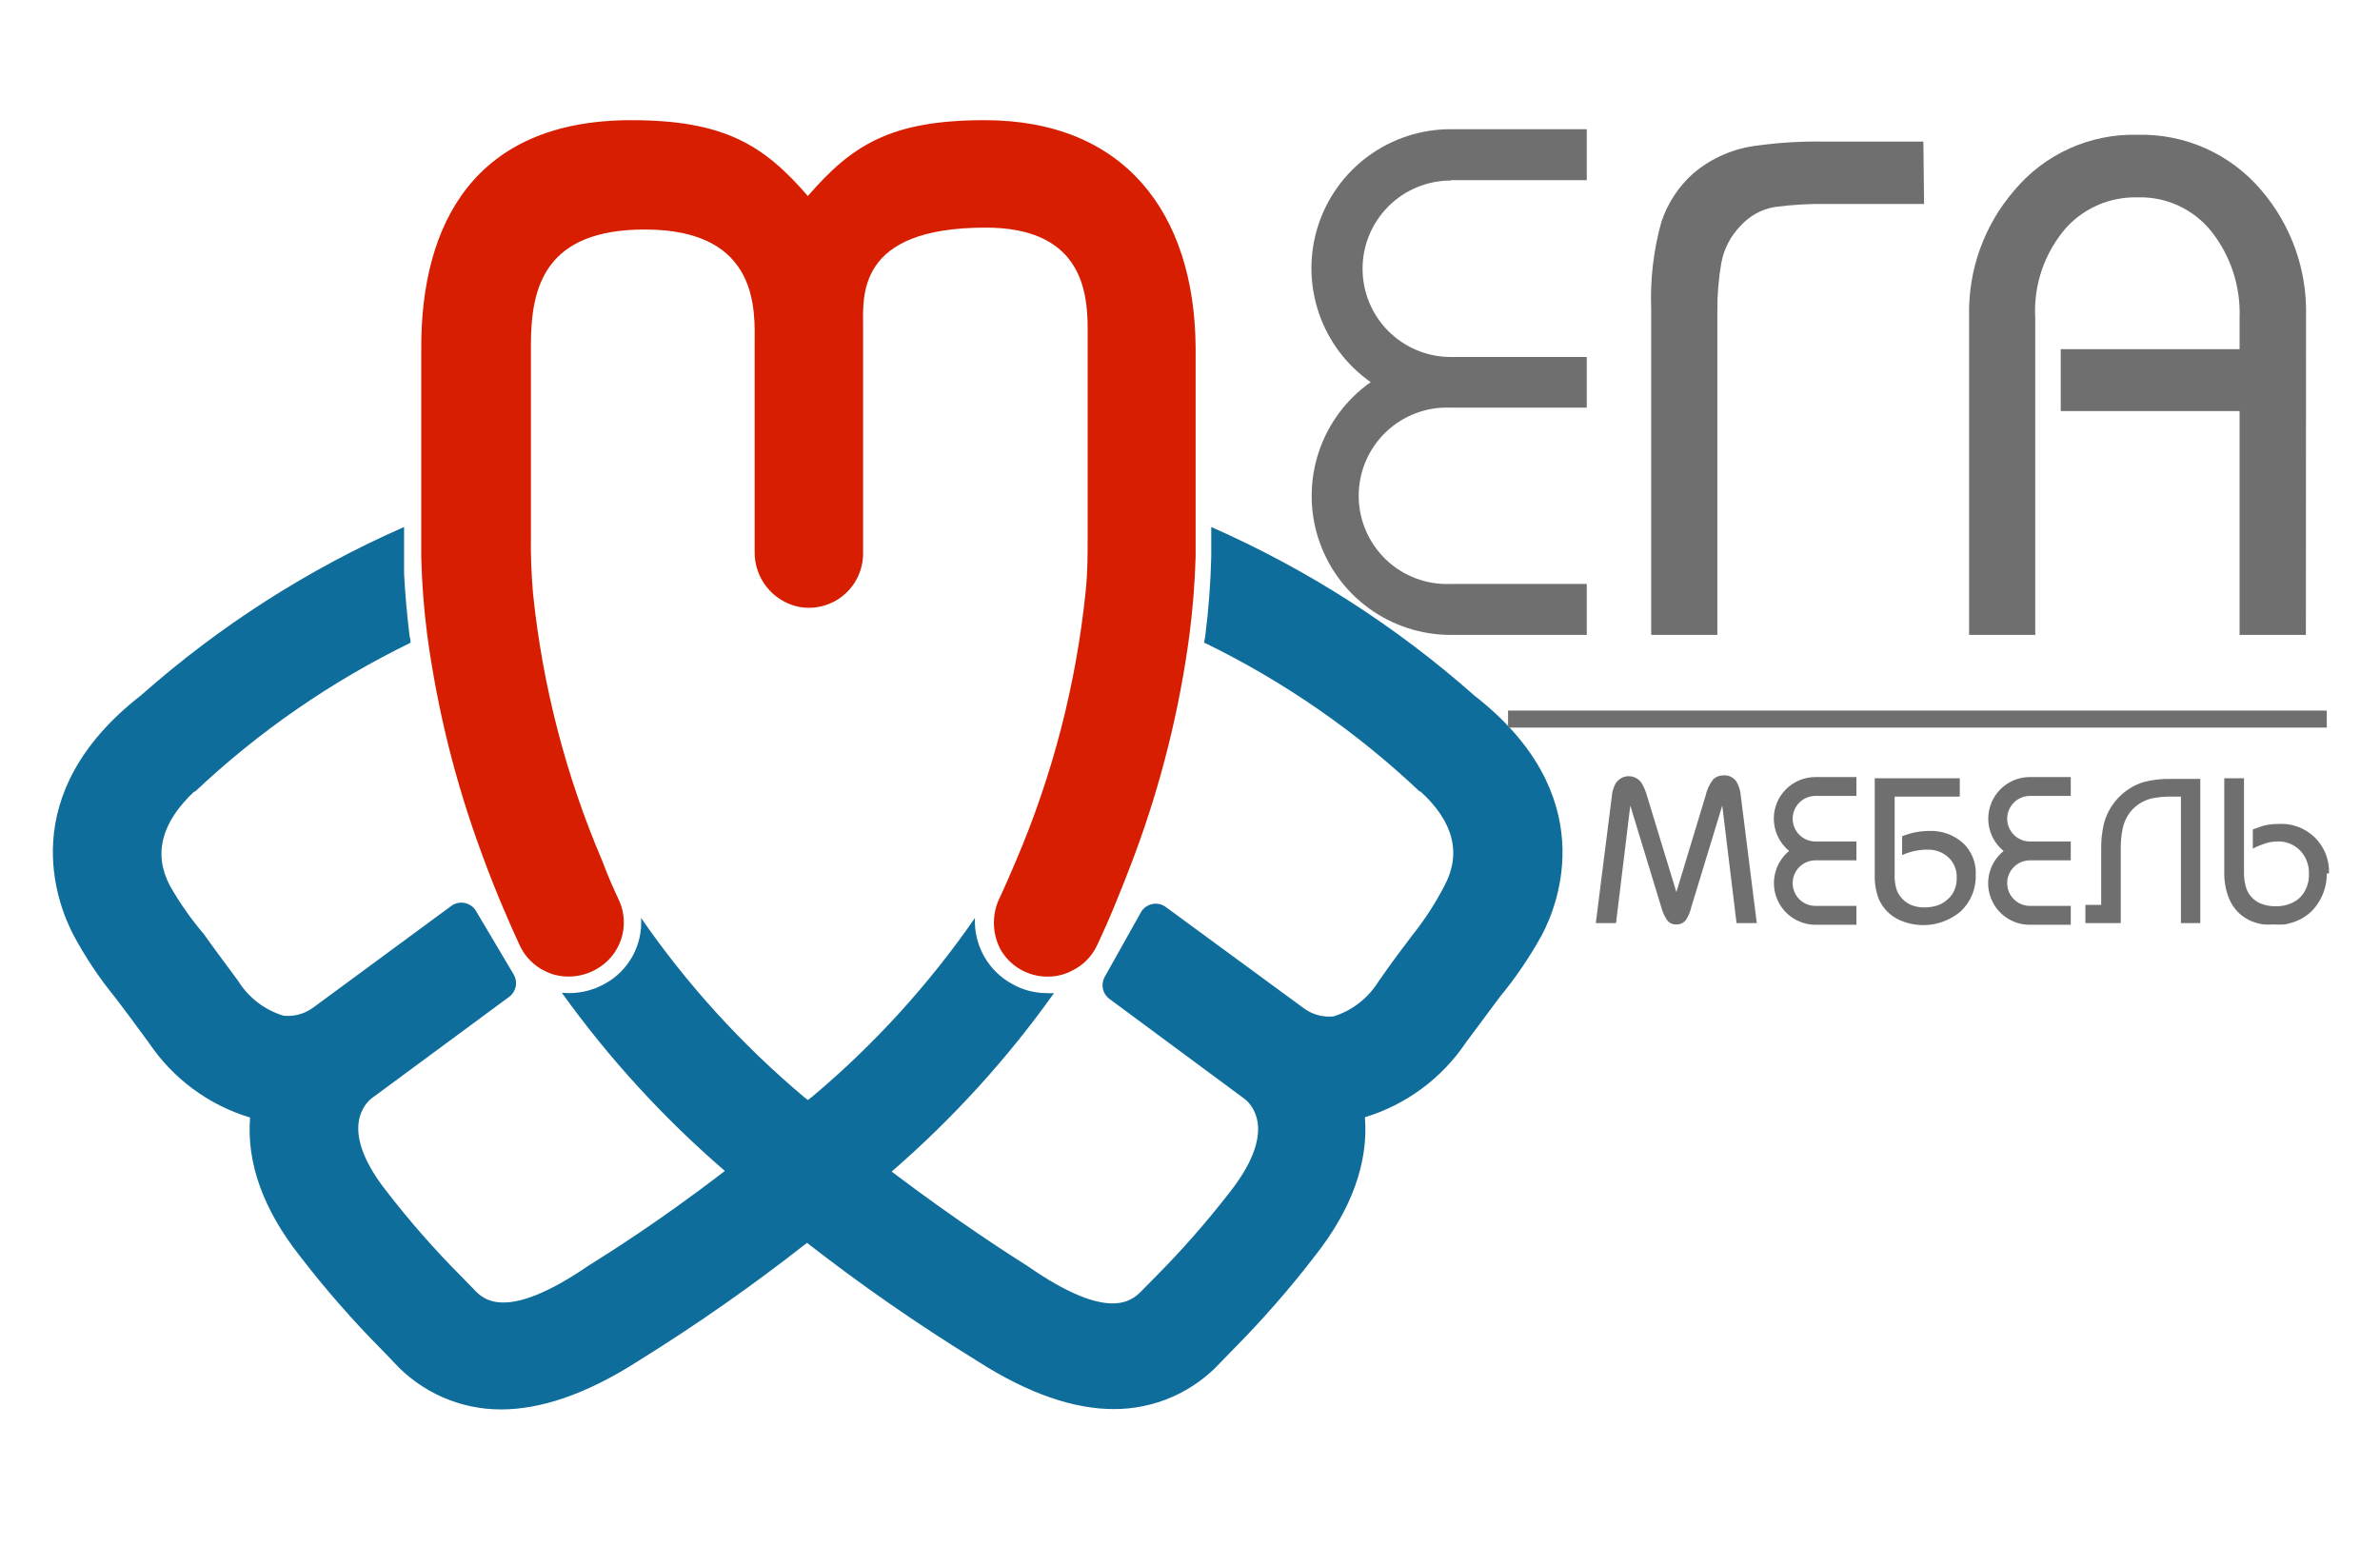 <svg width="97" height="63" viewBox="0 0 97 63" fill="none" xmlns="http://www.w3.org/2000/svg">
<path d="M40.13 4.898C36.306 4.898 34.726 5.91 32.925 7.989C31.13 5.91 29.509 4.898 25.726 4.898C19.289 4.898 17.169 9.187 17.169 14.141V22.691C17.193 23.755 17.274 24.816 17.411 25.871C17.822 28.919 18.568 31.911 19.636 34.795C19.933 35.613 20.224 36.34 20.495 36.978C20.765 37.615 20.994 38.128 21.188 38.544C21.402 38.999 21.766 39.366 22.22 39.583C22.312 39.628 22.407 39.667 22.504 39.701C22.804 39.794 23.121 39.823 23.433 39.787C23.746 39.751 24.047 39.651 24.319 39.493C24.789 39.227 25.144 38.797 25.314 38.285C25.485 37.773 25.458 37.215 25.241 36.721C25.04 36.299 24.79 35.744 24.548 35.093C23.059 31.612 22.106 27.926 21.721 24.16C21.659 23.391 21.624 22.622 21.638 21.846V14.058C21.638 11.668 22.227 9.354 26.287 9.354C31.019 9.354 30.756 12.755 30.756 14.044V22.476C30.747 22.998 30.918 23.508 31.241 23.918C31.565 24.329 32.02 24.615 32.53 24.728C32.851 24.793 33.182 24.785 33.5 24.706C33.817 24.627 34.114 24.479 34.367 24.271C34.62 24.063 34.824 23.802 34.964 23.506C35.104 23.21 35.177 22.887 35.176 22.559V13.393C35.176 12.076 34.871 9.277 40.172 9.277C43.927 9.277 44.329 11.661 44.329 13.365V21.111V21.804C44.329 22.58 44.329 23.349 44.246 24.118C43.859 27.886 42.906 31.575 41.419 35.059C41.176 35.634 40.955 36.139 40.768 36.541C40.597 36.872 40.508 37.239 40.508 37.612C40.508 37.984 40.597 38.351 40.768 38.682C40.96 39.024 41.24 39.308 41.578 39.505C41.917 39.702 42.302 39.806 42.694 39.805C42.929 39.807 43.164 39.77 43.387 39.694C43.482 39.662 43.575 39.622 43.664 39.576C44.123 39.362 44.493 38.994 44.71 38.537C44.904 38.121 45.147 37.587 45.403 36.971C45.659 36.354 45.964 35.585 46.262 34.788C47.33 31.905 48.074 28.912 48.479 25.864C48.615 24.809 48.699 23.748 48.729 22.684V14.141C48.68 8.64 45.791 4.898 40.13 4.898Z" fill="#D81E00"/>
<path d="M60.084 28.345C56.888 25.516 53.272 23.2 49.366 21.479V22.691C49.34 23.782 49.257 24.872 49.117 25.954L49.075 26.19C52.302 27.756 55.269 29.808 57.874 32.273V32.239C59.26 33.5 59.565 34.795 58.872 36.098C58.506 36.809 58.069 37.482 57.569 38.107C57.216 38.571 56.759 39.174 56.184 39.999C55.764 40.681 55.112 41.188 54.348 41.426C53.942 41.468 53.534 41.365 53.197 41.135L53.052 41.031L47.509 36.964C47.43 36.906 47.34 36.866 47.244 36.846C47.148 36.826 47.049 36.827 46.953 36.848C46.858 36.869 46.768 36.91 46.689 36.968C46.611 37.026 46.545 37.1 46.498 37.186L45.022 39.818C44.94 39.966 44.915 40.137 44.95 40.302C44.986 40.466 45.08 40.612 45.216 40.712L50.759 44.814C51.16 45.16 51.943 46.269 50.128 48.583C49.186 49.799 48.17 50.956 47.087 52.047L46.567 52.574C46.179 52.976 45.271 53.96 41.883 51.604C41.19 51.167 39.056 49.803 36.34 47.752C38.827 45.598 41.049 43.156 42.957 40.477C42.853 40.484 42.749 40.484 42.645 40.477C42.16 40.474 41.683 40.347 41.26 40.109C40.778 39.849 40.38 39.457 40.11 38.981C39.841 38.504 39.711 37.961 39.735 37.414C37.857 40.129 35.625 42.58 33.098 44.703L32.925 44.835L32.758 44.703C30.234 42.579 28.004 40.128 26.128 37.414C26.162 37.955 26.042 38.495 25.78 38.97C25.519 39.445 25.128 39.836 24.652 40.096C24.119 40.395 23.507 40.523 22.899 40.463C24.818 43.138 27.049 45.575 29.543 47.724C26.848 49.803 24.693 51.14 24 51.576C20.612 53.897 19.698 52.962 19.31 52.546L18.797 52.02C17.711 50.93 16.695 49.773 15.755 48.555C13.933 46.241 14.716 45.133 15.118 44.786L20.751 40.629C20.889 40.528 20.984 40.379 21.019 40.211C21.053 40.044 21.024 39.869 20.938 39.721L19.4 37.13C19.351 37.047 19.285 36.975 19.206 36.919C19.128 36.863 19.038 36.823 18.944 36.804C18.849 36.784 18.751 36.785 18.657 36.805C18.562 36.825 18.473 36.865 18.395 36.922L12.852 41.003L12.707 41.107C12.37 41.336 11.962 41.439 11.557 41.398C10.784 41.165 10.124 40.657 9.7 39.971C9.09 39.146 8.64 38.544 8.314 38.079C7.791 37.467 7.327 36.805 6.928 36.105C6.236 34.802 6.582 33.507 7.933 32.245V32.28C10.54 29.818 13.508 27.766 16.732 26.197C16.732 26.114 16.732 26.038 16.698 25.961C16.587 25.054 16.511 24.208 16.469 23.384V23.044V21.479C12.565 23.193 8.951 25.505 5.758 28.331C0.547 32.377 2.328 36.825 2.986 38.093C3.469 38.999 4.04 39.856 4.691 40.65C5.037 41.107 5.487 41.703 6.076 42.514C7.058 43.969 8.511 45.041 10.192 45.548C10.046 47.391 10.725 49.297 12.229 51.202C13.265 52.549 14.385 53.828 15.582 55.034C15.742 55.2 15.901 55.359 16.06 55.532C16.614 56.136 17.288 56.618 18.038 56.947C18.788 57.276 19.599 57.446 20.418 57.445C21.95 57.445 23.813 56.89 26.058 55.442C28.422 53.973 30.702 52.375 32.89 50.655C35.092 52.37 37.386 53.964 39.763 55.428C42.001 56.877 43.872 57.431 45.396 57.431C46.215 57.433 47.026 57.264 47.777 56.935C48.527 56.605 49.201 56.123 49.754 55.519L50.239 55.02C51.437 53.815 52.556 52.535 53.592 51.188C55.096 49.283 55.775 47.377 55.629 45.535C57.307 45.026 58.758 43.954 59.738 42.5L61.124 40.636C61.775 39.849 62.35 39.002 62.842 38.107C63.514 36.839 65.288 32.391 60.084 28.345Z" fill="#0E6D9A"/>
<path d="M94.831 29.308H61.463" stroke="#706F6F" stroke-width="0.693" stroke-miterlimit="10"/>
<path d="M59.129 7.344H64.671V5.266H59.129C57.922 5.263 56.747 5.646 55.773 6.357C54.799 7.069 54.077 8.073 53.713 9.223C53.349 10.373 53.362 11.609 53.749 12.752C54.136 13.894 54.877 14.883 55.865 15.575C54.88 16.268 54.142 17.257 53.756 18.398C53.371 19.54 53.36 20.774 53.723 21.922C54.087 23.07 54.807 24.073 55.779 24.784C56.751 25.495 57.924 25.879 59.129 25.878H64.671V23.8H59.129C58.643 23.821 58.159 23.744 57.705 23.573C57.25 23.402 56.835 23.141 56.484 22.805C56.134 22.469 55.855 22.066 55.664 21.62C55.473 21.173 55.375 20.693 55.375 20.207C55.375 19.722 55.473 19.241 55.664 18.795C55.855 18.348 56.134 17.945 56.484 17.609C56.835 17.274 57.25 17.012 57.705 16.841C58.159 16.671 58.643 16.593 59.129 16.615H64.671V14.55H59.129C58.175 14.55 57.26 14.171 56.586 13.497C55.911 12.822 55.533 11.908 55.533 10.954C55.533 10 55.911 9.086 56.586 8.411C57.26 7.737 58.175 7.358 59.129 7.358V7.344Z" fill="#706F6F"/>
<path d="M78.418 8.314H74.461C73.746 8.301 73.03 8.343 72.32 8.439C71.785 8.532 71.297 8.803 70.935 9.208C70.527 9.626 70.254 10.157 70.152 10.732C70.042 11.373 69.988 12.022 69.993 12.672V25.878H67.297V12.617C67.248 11.411 67.388 10.204 67.713 9.042C67.964 8.288 68.405 7.613 68.995 7.081C69.74 6.443 70.66 6.043 71.635 5.931C72.553 5.806 73.479 5.752 74.406 5.772H78.39L78.418 8.314Z" fill="#706F6F"/>
<path d="M93.979 25.878H91.277V16.753H83.988V14.231H91.277V12.95C91.323 11.677 90.916 10.429 90.127 9.43C89.766 8.981 89.306 8.622 88.783 8.381C88.26 8.14 87.688 8.025 87.113 8.044C86.576 8.031 86.042 8.132 85.546 8.339C85.051 8.547 84.605 8.857 84.237 9.25C83.333 10.273 82.869 11.613 82.949 12.977V25.878H80.254V12.894C80.208 11.016 80.862 9.189 82.09 7.767C82.7 7.033 83.47 6.447 84.34 6.053C85.21 5.66 86.158 5.468 87.113 5.494C88.067 5.468 89.014 5.656 89.886 6.045C90.758 6.433 91.531 7.012 92.15 7.739C93.382 9.169 94.037 11.007 93.986 12.894L93.979 25.878Z" fill="#706F6F"/>
<path d="M71.6 37.622H70.775L70.193 32.834L68.925 36.992C68.885 37.163 68.818 37.327 68.725 37.477C68.68 37.542 68.62 37.595 68.55 37.63C68.48 37.665 68.401 37.681 68.323 37.678C68.245 37.682 68.167 37.666 68.098 37.631C68.028 37.596 67.97 37.542 67.928 37.477C67.83 37.328 67.758 37.164 67.713 36.992L66.445 32.834L65.863 37.622H65.039L65.69 32.474C65.701 32.288 65.753 32.105 65.842 31.941C65.896 31.851 65.972 31.776 66.061 31.723C66.151 31.67 66.253 31.64 66.358 31.636C66.462 31.632 66.566 31.654 66.66 31.7C66.754 31.746 66.835 31.814 66.895 31.899C67 32.072 67.08 32.258 67.131 32.453L68.323 36.361L69.507 32.453C69.559 32.201 69.668 31.964 69.826 31.761C69.941 31.655 70.093 31.598 70.249 31.601C70.359 31.594 70.469 31.618 70.566 31.671C70.663 31.724 70.743 31.803 70.796 31.899C70.883 32.067 70.935 32.251 70.949 32.44L71.6 37.622Z" fill="#706F6F"/>
<path d="M80.524 35.648C80.534 35.924 80.486 36.2 80.382 36.457C80.278 36.714 80.121 36.946 79.921 37.137C79.578 37.431 79.159 37.62 78.712 37.683C78.265 37.745 77.809 37.679 77.399 37.49C77.037 37.321 76.748 37.029 76.582 36.666C76.455 36.344 76.396 36 76.408 35.654V31.719H79.873V32.467H77.219V35.599C77.206 35.834 77.236 36.069 77.309 36.292C77.413 36.543 77.605 36.748 77.85 36.867C78.031 36.947 78.227 36.987 78.424 36.985C78.603 36.985 78.78 36.959 78.951 36.908C79.108 36.856 79.252 36.771 79.374 36.659C79.495 36.559 79.59 36.43 79.651 36.285C79.722 36.124 79.755 35.948 79.748 35.772C79.754 35.619 79.728 35.466 79.67 35.324C79.613 35.182 79.526 35.054 79.415 34.948C79.176 34.729 78.859 34.615 78.535 34.629C78.186 34.631 77.842 34.707 77.524 34.851V34.082C77.872 33.943 78.243 33.87 78.618 33.867C79.127 33.844 79.624 34.021 80.004 34.359C80.179 34.523 80.316 34.724 80.406 34.946C80.496 35.169 80.536 35.408 80.524 35.648Z" fill="#706F6F"/>
<path d="M89.676 37.622H88.886V32.467H88.492C88.222 32.463 87.952 32.489 87.688 32.544C87.351 32.627 87.05 32.816 86.829 33.084C86.67 33.287 86.56 33.524 86.51 33.777C86.455 34.053 86.429 34.334 86.434 34.615V37.622H84.993V36.881H85.637V34.643C85.628 34.282 85.665 33.921 85.748 33.569C85.852 33.17 86.056 32.805 86.341 32.508C86.626 32.211 86.982 31.992 87.376 31.871C87.736 31.78 88.107 31.738 88.478 31.747H89.676V37.622Z" fill="#706F6F"/>
<path d="M94.831 35.599C94.836 36.024 94.715 36.441 94.485 36.798C94.264 37.15 93.933 37.418 93.543 37.56C93.406 37.613 93.264 37.652 93.12 37.678C92.968 37.688 92.815 37.688 92.663 37.678C92.524 37.686 92.385 37.686 92.247 37.678C92.127 37.66 92.009 37.632 91.894 37.594C91.655 37.518 91.437 37.39 91.255 37.218C91.073 37.047 90.931 36.837 90.84 36.604C90.709 36.269 90.645 35.91 90.653 35.55V31.719H91.457V35.544C91.451 35.779 91.486 36.013 91.561 36.236C91.62 36.388 91.713 36.524 91.833 36.633C91.954 36.742 92.097 36.822 92.254 36.867C92.406 36.914 92.565 36.938 92.725 36.936C92.964 36.947 93.202 36.9 93.418 36.798C93.603 36.716 93.762 36.584 93.875 36.417C94.033 36.184 94.113 35.907 94.104 35.627C94.111 35.452 94.084 35.277 94.023 35.113C93.963 34.949 93.87 34.798 93.75 34.671C93.63 34.545 93.484 34.447 93.323 34.383C93.162 34.319 92.989 34.289 92.815 34.296C92.65 34.296 92.487 34.322 92.33 34.373C92.153 34.43 91.982 34.501 91.817 34.587V33.804L92.212 33.666C92.417 33.608 92.63 33.58 92.843 33.583C93.115 33.563 93.389 33.601 93.646 33.695C93.903 33.788 94.138 33.935 94.334 34.125C94.53 34.316 94.684 34.545 94.785 34.799C94.886 35.053 94.933 35.326 94.921 35.599H94.831Z" fill="#706F6F"/>
<path d="M72.293 33.368C72.295 33.62 72.352 33.868 72.459 34.095C72.567 34.322 72.723 34.523 72.916 34.684C72.647 34.907 72.453 35.206 72.36 35.543C72.267 35.879 72.28 36.236 72.398 36.565C72.515 36.894 72.731 37.178 73.016 37.38C73.301 37.581 73.641 37.69 73.99 37.691H75.66V36.922H73.99C73.744 36.922 73.508 36.825 73.334 36.651C73.16 36.476 73.062 36.24 73.062 35.994C73.062 35.748 73.16 35.512 73.334 35.337C73.508 35.163 73.744 35.066 73.99 35.066H75.66V34.297H73.99C73.744 34.297 73.508 34.199 73.334 34.025C73.16 33.85 73.062 33.614 73.062 33.368C73.062 33.122 73.16 32.886 73.334 32.712C73.508 32.537 73.744 32.44 73.99 32.44H75.66V31.671H73.99C73.54 31.671 73.108 31.849 72.79 32.168C72.472 32.486 72.293 32.918 72.293 33.368Z" fill="#706F6F"/>
<path d="M82.734 32.44H84.397V31.671H82.734C82.383 31.67 82.041 31.778 81.754 31.98C81.468 32.182 81.25 32.468 81.133 32.798C81.015 33.129 81.002 33.487 81.097 33.825C81.191 34.163 81.388 34.463 81.66 34.684C81.387 34.905 81.189 35.204 81.094 35.542C80.998 35.88 81.01 36.239 81.129 36.569C81.247 36.9 81.465 37.186 81.752 37.387C82.04 37.588 82.383 37.694 82.734 37.691H84.397V36.922H82.734C82.488 36.922 82.251 36.825 82.077 36.651C81.903 36.476 81.805 36.24 81.805 35.994C81.805 35.748 81.903 35.512 82.077 35.337C82.251 35.163 82.488 35.066 82.734 35.066H84.397V34.297H82.734C82.488 34.297 82.251 34.199 82.077 34.025C81.903 33.85 81.805 33.614 81.805 33.368C81.805 33.122 81.903 32.886 82.077 32.712C82.251 32.537 82.488 32.44 82.734 32.44Z" fill="#706F6F"/>
</svg>
